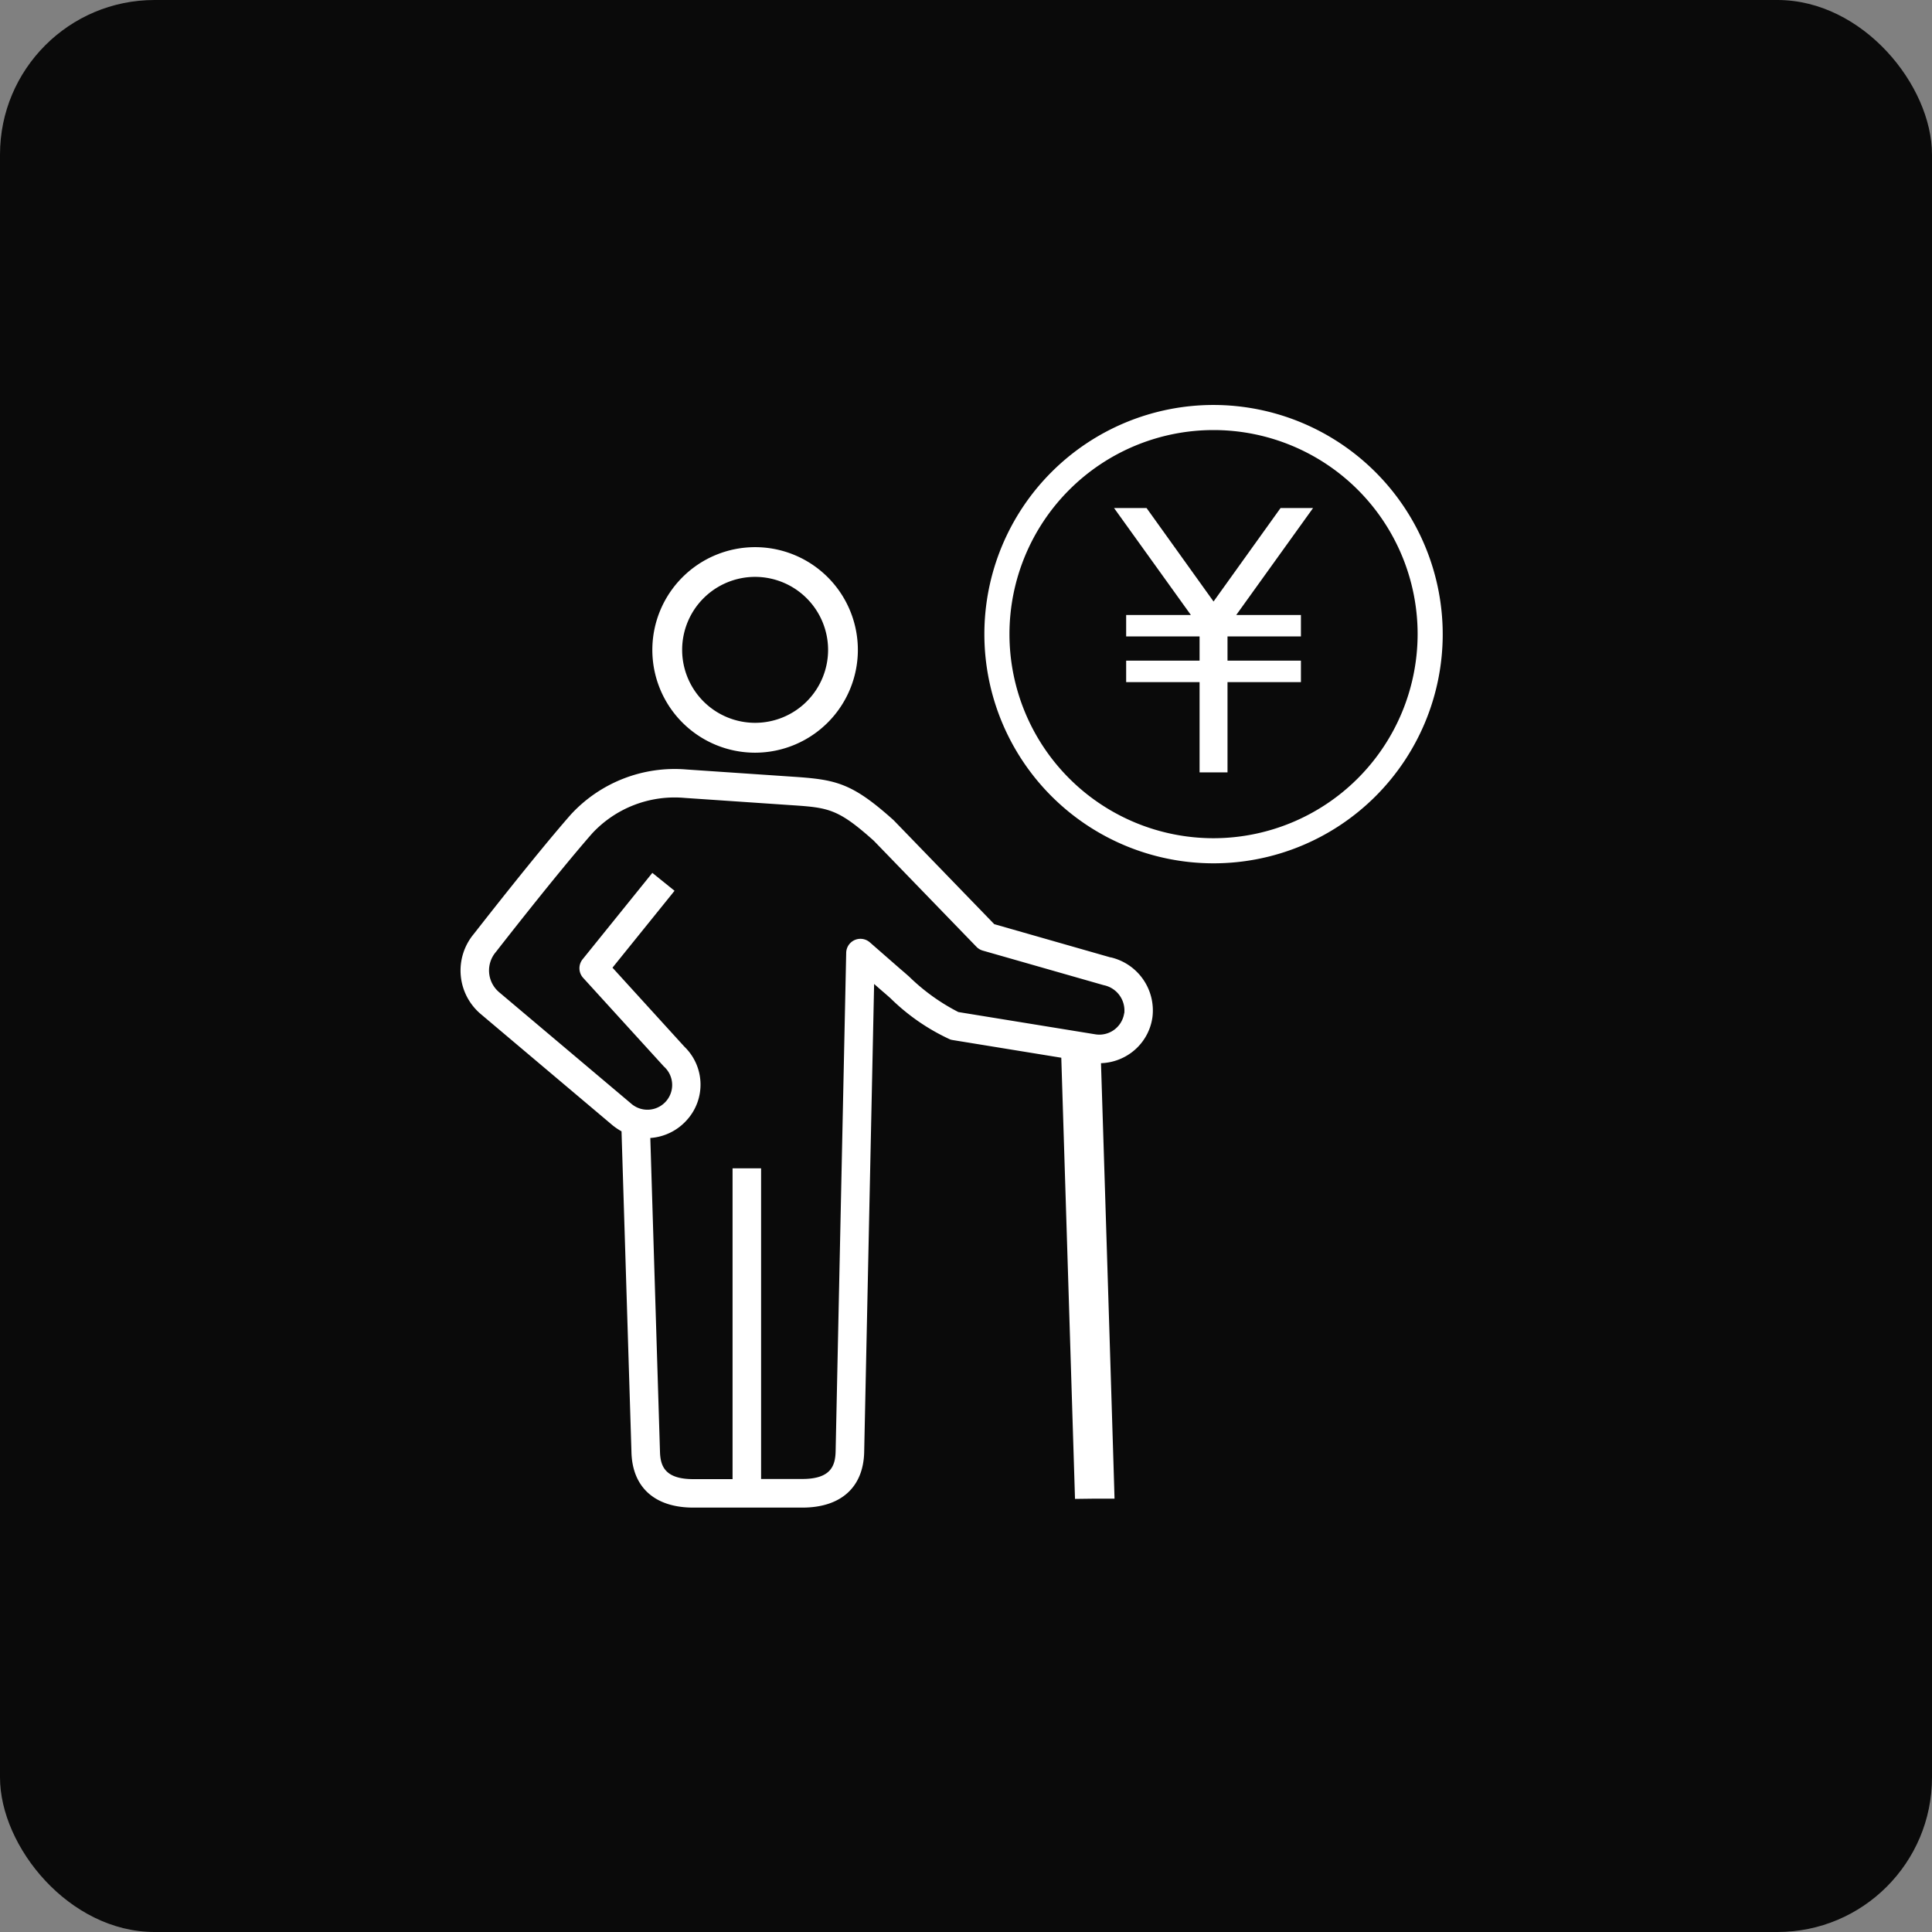 <svg xmlns="http://www.w3.org/2000/svg" width="100" height="100" viewBox="0 0 100 100">
  <rect x="0" y="0" width="100" height="100" fill="#808080" stroke="none"/>
  <g id="グループ_2320" data-name="グループ 2320" transform="translate(-35 -31)">
    <rect id="長方形_41" data-name="長方形 41" width="100" height="100" rx="8" transform="translate(35 31)" fill="#0a0a0a"/>
    <g id="グループ_201" data-name="グループ 201" transform="translate(58.836 51.963)">
      <path id="パス_75" data-name="パス 75" d="M162.217,189.138a5.319,5.319,0,1,1,5.319-5.319,5.325,5.325,0,0,1-5.319,5.319m0-9.1a3.777,3.777,0,1,0,3.778,3.778,3.782,3.782,0,0,0-3.778-3.778" transform="translate(-146.969 -171.142)" fill="#fff"/>
      <path id="パス_76" data-name="パス 76" d="M173.281,208.228l-6.025-1.723-5.194-5.366q-.018-.019-.038-.036c-2.17-1.943-2.989-2.083-5.252-2.234l-5.438-.369a7.307,7.307,0,0,0-6,2.338c-1.866,2.13-4.8,5.9-5.018,6.177a2.95,2.95,0,0,0,.363,4.144l6.836,5.769.022.017a3.214,3.214,0,0,0,.427.283l.514,16.6c.043,1.828,1.21,2.876,3.2,2.876h5.646c1.993,0,3.161-1.049,3.2-2.881l.514-24.222.431.377c.112.093.252.217.413.359a10.868,10.868,0,0,0,3.084,2.132.7.7,0,0,0,.128.033l5.632.917c.253,8.059.7,22.485.71,22.835l1.022-.013h1.023c0-.192-.5-16.269-.7-22.54a2.8,2.8,0,0,0,1.55-.53,2.749,2.749,0,0,0,1.113-1.85,2.822,2.822,0,0,0-2.169-3.1m.707,2.889a1.3,1.3,0,0,1-1.513,1.094l-7.069-1.149a10.452,10.452,0,0,1-2.541-1.826c-.174-.155-.327-.288-.434-.377l-1.608-1.405a.738.738,0,0,0-1.224.54l-.547,25.8c-.017.745-.238,1.436-1.726,1.436h-2.132V219.144h-1.477v16.087H151.68c-1.486,0-1.708-.689-1.726-1.439l-.5-16.219a2.79,2.79,0,0,0,1.889-.926,2.728,2.728,0,0,0-.125-3.8l-3.722-4.089,3.212-3.98-1.149-.927-3.61,4.473a.739.739,0,0,0,.029.961l4.158,4.566.019.021a1.279,1.279,0,0,1-1.7,1.915l-6.825-5.758a1.473,1.473,0,0,1-.176-2.076l.022-.027c.028-.036,3.073-3.954,4.968-6.117a5.824,5.824,0,0,1,4.79-1.838l5.439.37c1.989.132,2.467.164,4.345,1.843l5.313,5.489a.739.739,0,0,0,.328.2l6.233,1.782.038.01a1.338,1.338,0,0,1,1.057,1.454" transform="translate(-139.63 -179.634)" fill="#fff"/>
      <path id="パス_77" data-name="パス 77" d="M207.079,174.977l-3.468,4.838-3.467-4.838h-1.683l3.976,5.535h-3.349v1.11h3.8v1.255h-3.8v1.11h3.8v4.672h1.446v-4.672h3.8v-1.11h-3.8v-1.255h3.8v-1.11h-3.348l3.976-5.535Z" transform="translate(-164.634 -169.644)" fill="#fff"/>
      <path id="パス_78" data-name="パス 78" d="M198.649,165.7a11.862,11.862,0,1,0,11.862,11.862A11.876,11.876,0,0,0,198.649,165.7m0,22.425a10.563,10.563,0,1,1,10.563-10.563,10.575,10.575,0,0,1-10.563,10.563" transform="translate(-159.672 -165.702)" fill="#fff"/>
    </g>
  </g>
</svg>
